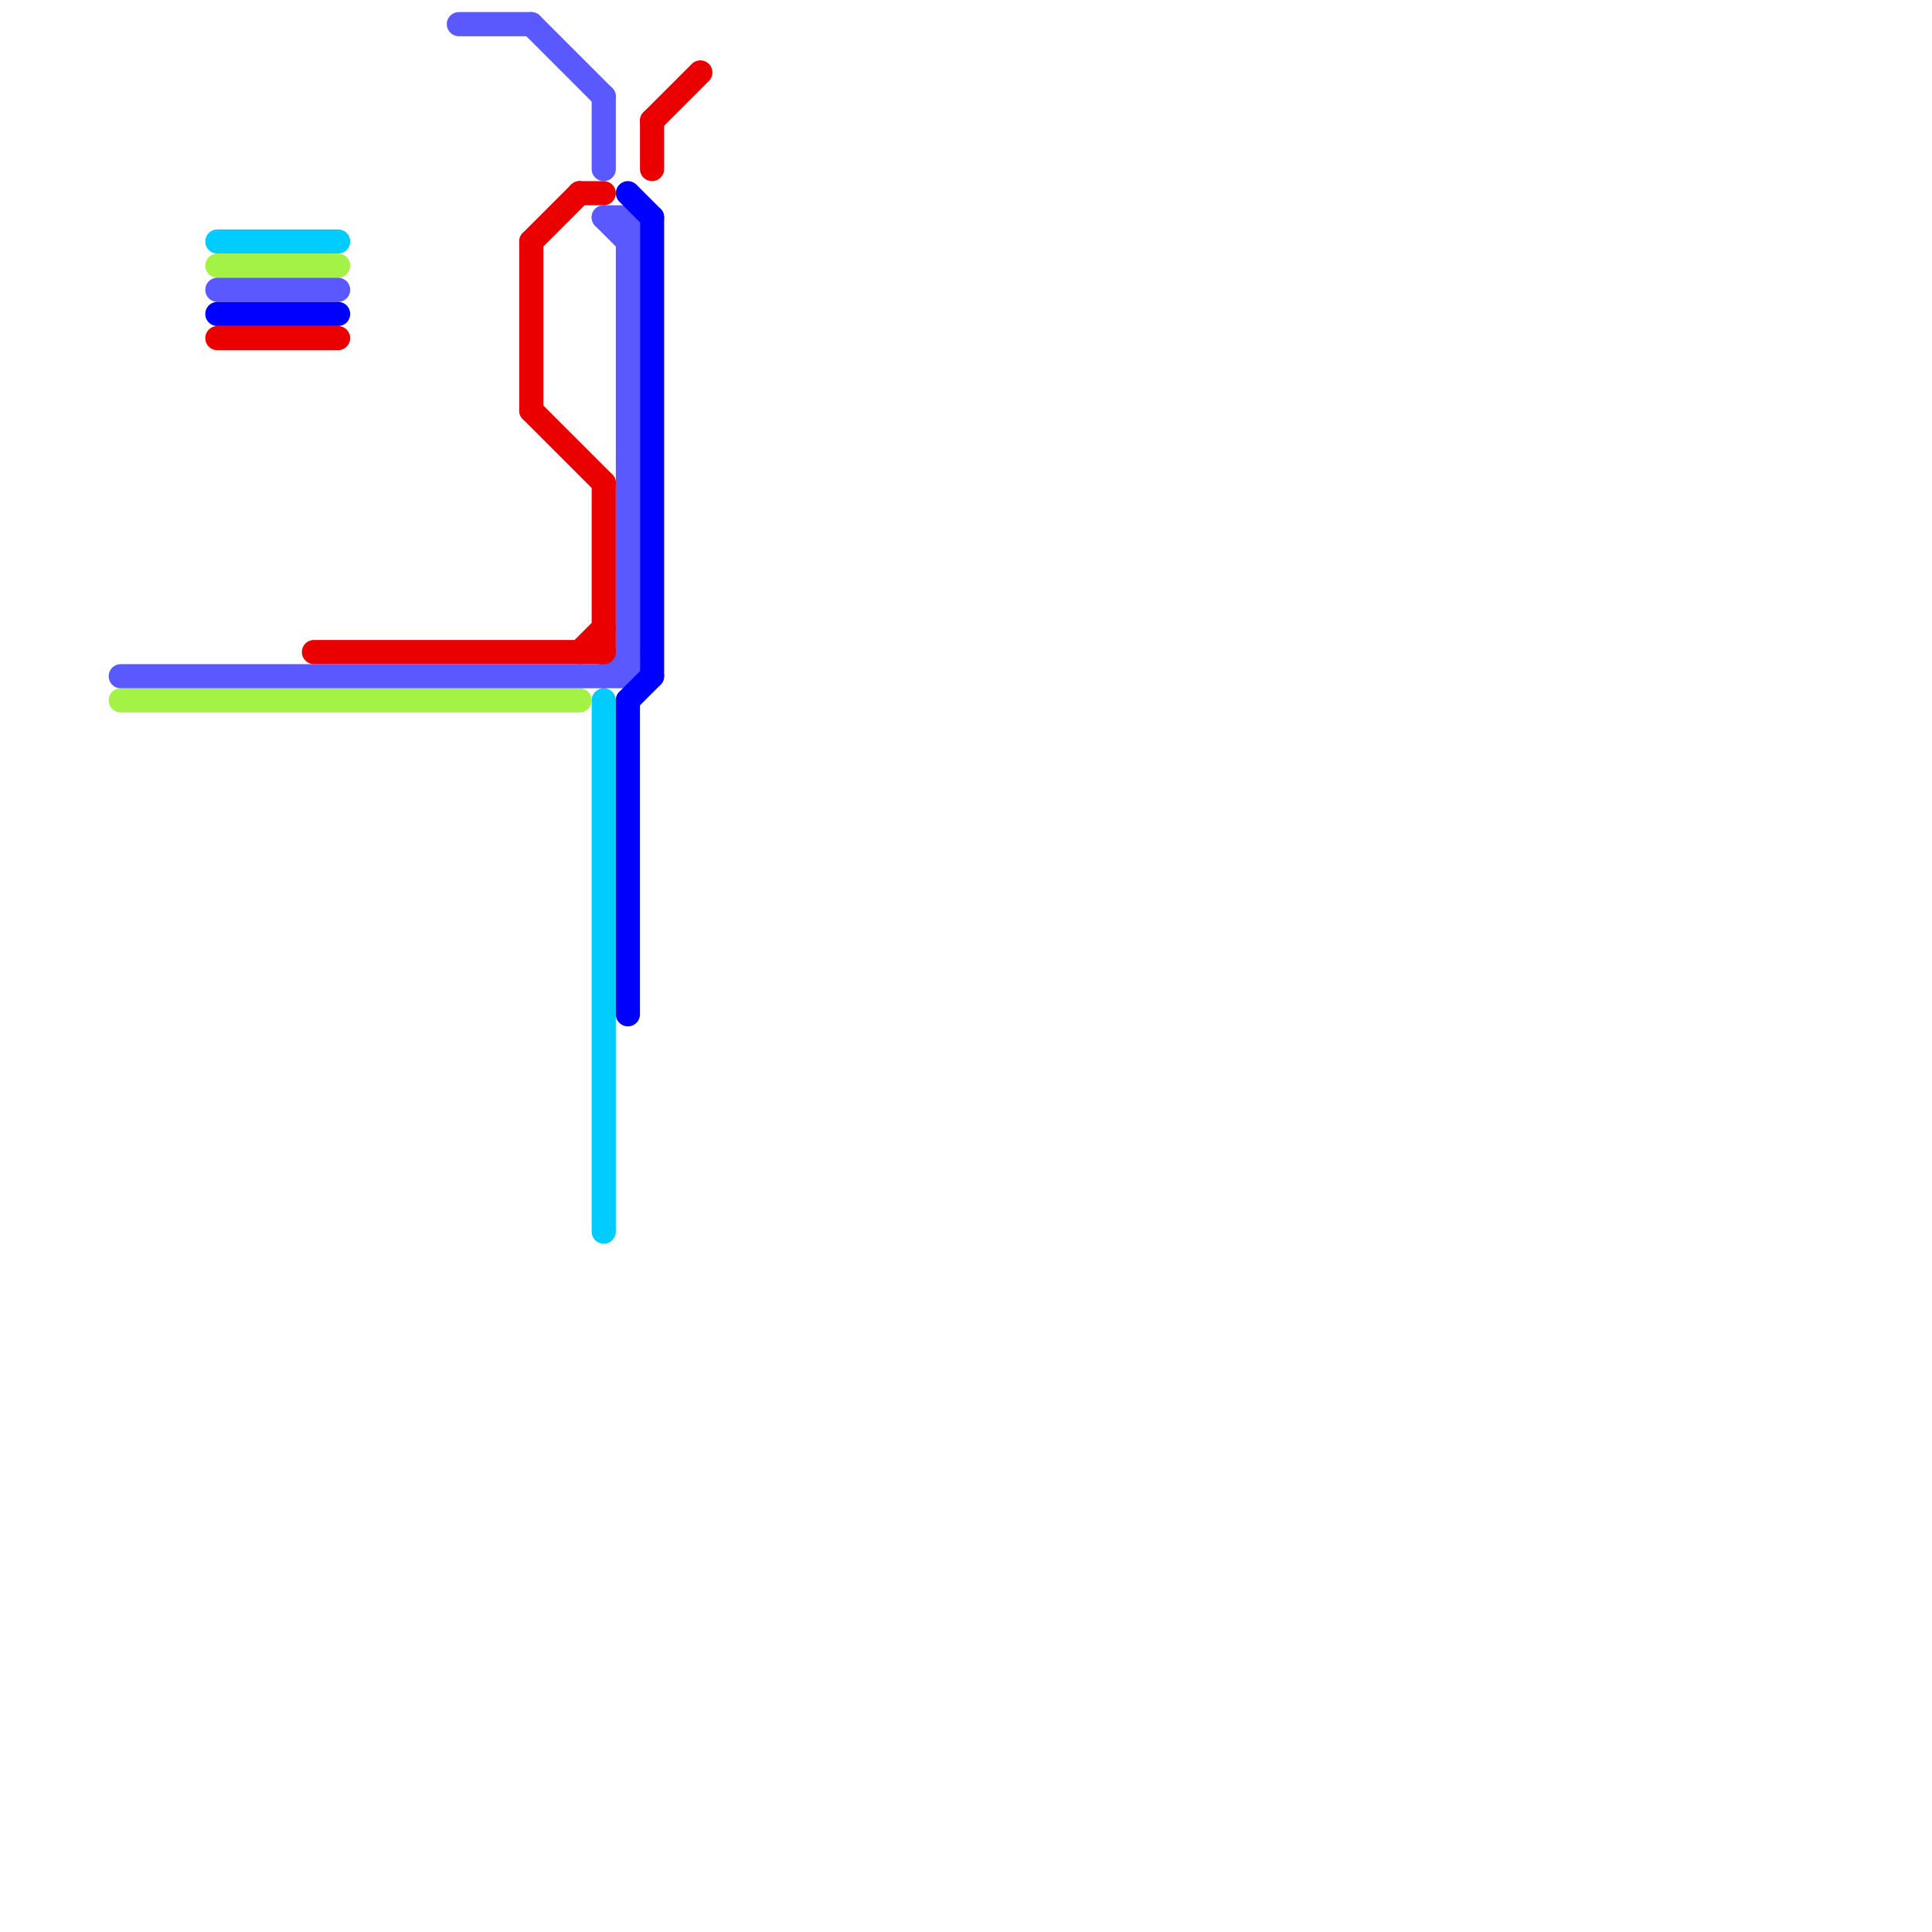 
<svg version="1.1" xmlns="http://www.w3.org/2000/svg" viewBox="0 0 80 80">
<style>text { font: 1px Helvetica; font-weight: 600; white-space: pre; dominant-baseline: central; } line { stroke-width: 1; fill: none; stroke-linecap: round; stroke-linejoin: round; } .c0 { stroke: #00ccff } .c1 { stroke: #a4f245 } .c2 { stroke: #5959ff } .c3 { stroke: #0000ff } .c4 { stroke: #ea0000 }</style><defs><g id="wm-xf"><circle r="1.2" fill="#000"/><circle r="0.9" fill="#fff"/><circle r="0.6" fill="#000"/><circle r="0.3" fill="#fff"/></g><g id="wm"><circle r="0.6" fill="#000"/><circle r="0.3" fill="#fff"/></g></defs><line class="c0" x1="25" y1="29" x2="25" y2="51"/><line class="c0" x1="9" y1="10" x2="14" y2="10"/><line class="c1" x1="9" y1="11" x2="14" y2="11"/><line class="c1" x1="5" y1="29" x2="24" y2="29"/><line class="c2" x1="25" y1="28" x2="26" y2="27"/><line class="c2" x1="25" y1="9" x2="26" y2="10"/><line class="c2" x1="22" y1="1" x2="25" y2="4"/><line class="c2" x1="9" y1="12" x2="14" y2="12"/><line class="c2" x1="26" y1="9" x2="26" y2="28"/><line class="c2" x1="25" y1="9" x2="26" y2="9"/><line class="c2" x1="25" y1="4" x2="25" y2="7"/><line class="c2" x1="5" y1="28" x2="26" y2="28"/><line class="c2" x1="19" y1="1" x2="22" y2="1"/><line class="c3" x1="9" y1="13" x2="14" y2="13"/><line class="c3" x1="26" y1="29" x2="27" y2="28"/><line class="c3" x1="26" y1="29" x2="26" y2="42"/><line class="c3" x1="26" y1="8" x2="27" y2="9"/><line class="c3" x1="27" y1="9" x2="27" y2="28"/><line class="c4" x1="13" y1="27" x2="25" y2="27"/><line class="c4" x1="22" y1="17" x2="25" y2="20"/><line class="c4" x1="9" y1="14" x2="14" y2="14"/><line class="c4" x1="27" y1="5" x2="27" y2="7"/><line class="c4" x1="25" y1="20" x2="25" y2="27"/><line class="c4" x1="22" y1="10" x2="24" y2="8"/><line class="c4" x1="27" y1="5" x2="29" y2="3"/><line class="c4" x1="24" y1="27" x2="25" y2="26"/><line class="c4" x1="22" y1="10" x2="22" y2="17"/><line class="c4" x1="24" y1="8" x2="25" y2="8"/>
</svg>
